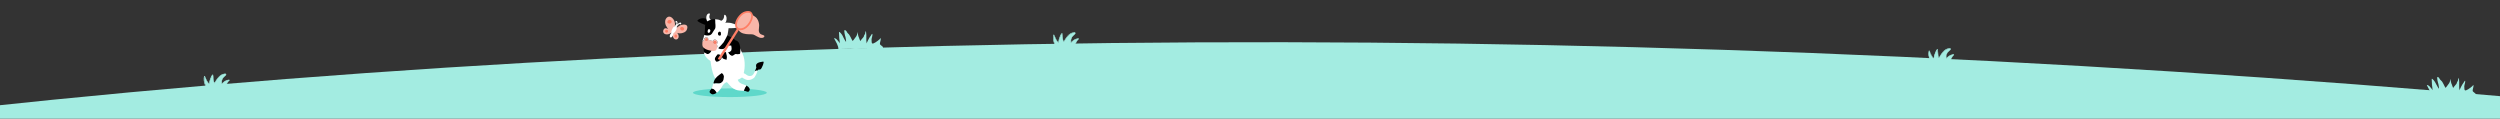 <?xml version="1.0" encoding="UTF-8"?> <svg xmlns="http://www.w3.org/2000/svg" xmlns:xlink="http://www.w3.org/1999/xlink" version="1.1" id="Layer_1" x="0px" y="0px" viewBox="0 0 1728 82" style="enable-background:new 0 0 1728 82;" xml:space="preserve"><rect x="0" y="0" width="1728" height="82" fill="#333333" stroke="none"/> <style type="text/css"> .st0{clip-path:url(#SVGID_00000109017982316577056060000008662520964282872721_);fill:#A3ECE1;} .st1{fill:none;} .st2{clip-path:url(#SVGID_00000168797851082769871450000008204336568583636896_);} .st3{fill:#A3ECE1;} .st4{clip-path:url(#SVGID_00000076566327498931972050000012400556763612157581_);} .st5{clip-path:url(#SVGID_00000065785353093339680340000011337245957207473293_);} .st6{clip-path:url(#SVGID_00000023256776423668033360000001558990898707113639_);} .st7{clip-path:url(#SVGID_00000117668045858976084070000012023575163619545984_);} .st8{fill:#5FD8CA;} .st9{fill:#FFFFFF;} .st10{fill:#F8B6A9;} .st11{fill:#FE7E65;} </style> <g> <g> <defs> <rect id="SVGID_1_" width="1728" height="82"></rect> </defs> <clipPath id="SVGID_00000160153454717449503180000009443904725782775701_"> <use xlink:href="#SVGID_1_" style="overflow:visible;"></use> </clipPath> <path style="clip-path:url(#SVGID_00000160153454717449503180000009443904725782775701_);fill:#A3ECE1;" d="M-369.1,122.1 c-337.9,55-942.8,289.1-1757.6,784c-692.1,421.3-1580.2,1223.3-1602.6,1650.1s3306.2-81.2,3923.7-26.6 c3105.4,273.7,6515.8,439.7,6358.4,78.5C5555.4,320.2,1685.4-217.2-369.1,122.1z"></path> </g> </g> <rect class="st1" width="1728" height="82"></rect> <g> <g> <defs> <rect id="SVGID_00000146481112042470874000000011778299109636626097_" x="728" y="22.2" width="17.7" height="9.1"></rect> </defs> <clipPath id="SVGID_00000081635455843402369530000008458139611155308470_"> <use xlink:href="#SVGID_00000146481112042470874000000011778299109636626097_" style="overflow:visible;"></use> </clipPath> <g style="clip-path:url(#SVGID_00000081635455843402369530000008458139611155308470_);"> <path class="st3" d="M734.7,30.9c2.7,0,4.7,0.3,7.1,0.3c0.3,0,0.7,0,0.9-0.1c0.3-0.2,0.5-0.5,0.6-0.8c0.3-0.6,0.6-1.2,1-1.8 c0.3-0.5,0.8-1,1.2-1.5c0.4-0.6-1.5-0.1-2.3,0.3c-1.1,0.4-2.2,1.5-3,2.3c-0.1-1.3-0.2-2.3,0.7-3.9c0.6-1,2.3-2,2.3-2.6 c-0.1-1.2-3.2,0-4.1,0.9c-2.4,2.3-2.8,3.3-3.9,5.1c-0.5-1-0.6-2-0.7-3c-0.1-0.9-0.2-1.8-0.3-2.8c-0.1-0.6-1.2,1.6-1.6,2.5 c-0.5,1.2-0.8,2.4-0.9,3.7c-1-0.7-1.3-1.6-2-2.6c-0.4-0.7-1.1-3.3-1.3-2.5c-0.2,0.9-0.3,1.9-0.2,2.8c0.2,1.3,0.5,2.5,1.1,3.7 c0.1,0.1,0.2,0.3,0.3,0.4c0.2,0.1,0.4,0.1,0.6,0.1C731.2,31.1,733.8,30.9,734.7,30.9L734.7,30.9z"></path> <path class="st3" d="M734.7,31c2.4,0,4.7,0.3,7.1,0.3c0.7,0,1.2-0.1,1.5-0.7c0.5-1,0.9-2,1.7-2.9c0.2-0.2,0.9-0.8,0.6-1.1 c-0.2-0.2-1,0-1.2,0c-1.8,0.4-3.1,1.5-4.2,2.7l0.2,0.1c-0.1-1.1-0.1-2.1,0.3-3.1c0.4-1,1.2-1.7,2.1-2.5c0.3-0.3,0.8-0.7,0.5-1.2 c-0.2-0.4-0.7-0.4-1.1-0.3c-3.6,0.4-5.5,4-7.1,6.5h0.2c-0.8-1.5-0.7-3.4-0.9-5c0-0.3,0-1.2-0.6-0.8c-0.6,0.5-1,1.6-1.3,2.3 c-0.6,1.3-0.9,2.6-1,4l0.2-0.1c-1.6-1.2-2.1-3.1-2.9-4.8c-0.1-0.2-0.2-0.5-0.5-0.5c-0.4,0-0.4,1.4-0.5,1.7 c-0.1,1.1,0.1,2.1,0.4,3.2c0.2,0.6,0.5,1.9,1.2,2.3c0.6,0.3,1.7,0,2.3,0C732.8,31.1,733.7,31,734.7,31c0.2,0,0.2-0.2,0-0.2 c-1.4,0-2.7,0.2-4.1,0.3c-0.5,0-0.8,0-1.2-0.3c-0.3-0.4-0.5-1-0.6-1.5c-0.3-0.9-0.6-2-0.6-3c0-0.5,0.1-1,0.2-1.5 c0.1-0.4,0-0.7,0.3-0.2c0.3,0.4,0.4,1,0.6,1.5c0.5,1.2,1.2,2.6,2.4,3.4c0.1,0.1,0.2,0,0.2-0.1c0.1-2,0.9-4.1,2-5.8l0.2-0.3 c0.1,0,0.1,0.8,0.1,0.9c0.1,0.6,0.1,1.2,0.2,1.8c0.1,1.1,0.2,2.1,0.7,3.1c0.1,0.1,0.2,0.1,0.2,0c1.4-2.4,3.1-5.5,6.3-6.3 c0.3-0.1,0.7-0.2,1-0.1c0.7,0.2,0.1,0.8-0.1,1.1c-0.5,0.5-1.1,0.9-1.6,1.5c-1,1.3-1,2.8-0.9,4.3c0,0.1,0.2,0.2,0.2,0.1 c1-1,2.1-2,3.6-2.5c0.2-0.1,0.5-0.1,0.8-0.2s0.7-0.2,0.6,0.1c-0.1,0.3-0.5,0.6-0.7,0.9c-0.3,0.3-0.5,0.7-0.7,1.1 c-0.3,0.5-0.6,1.7-1.2,2.1c-0.6,0.3-2,0.1-2.7,0.1C738.1,31.2,736.4,31.1,734.7,31C734.6,30.7,734.6,31,734.7,31L734.7,31z"></path> </g> </g> </g> <g> <g> <defs> <rect id="SVGID_00000107564514343462277400000011972395375150353342_" x="1333" y="33.3" width="17.7" height="9.1"></rect> </defs> <clipPath id="SVGID_00000126291932917214250450000009205948620520948140_"> <use xlink:href="#SVGID_00000107564514343462277400000011972395375150353342_" style="overflow:visible;"></use> </clipPath> <g style="clip-path:url(#SVGID_00000126291932917214250450000009205948620520948140_);"> <path class="st3" d="M1339.7,41.9c2.7,0,4.8,0.3,7.1,0.3c0.3,0,0.7,0,0.9-0.1c0.3-0.2,0.5-0.5,0.6-0.8c0.3-0.6,0.6-1.2,1-1.8 c0.3-0.5,0.8-1,1.2-1.5c0.5-0.6-1.5-0.1-2.3,0.3c-1.1,0.4-2.2,1.5-3,2.3c0-1.3-0.2-2.3,0.7-3.9c0.6-1,2.3-2,2.3-2.6 c-0.1-1.2-3.2,0-4.1,0.9c-2.4,2.3-2.8,3.3-3.9,5.1c-0.5-1-0.6-2-0.7-3c-0.1-0.9-0.2-1.8-0.3-2.8c-0.1-0.6-1.2,1.6-1.6,2.5 c-0.5,1.2-0.8,2.4-0.9,3.7c-1-0.7-1.3-1.6-2-2.6c-0.4-0.7-1.1-3.3-1.3-2.5c-0.2,0.9-0.3,1.9-0.2,2.8c0.2,1.3,0.5,2.5,1.1,3.7 c0.1,0.1,0.2,0.3,0.3,0.4c0.2,0.1,0.4,0.1,0.6,0.1C1336.2,42.2,1338.8,41.9,1339.7,41.9L1339.7,41.9z"></path> <path class="st3" d="M1339.7,42c2.4,0,4.7,0.3,7.1,0.3c0.7,0,1.2-0.1,1.5-0.7c0.5-1,0.9-2,1.7-2.9c0.2-0.2,0.9-0.8,0.6-1.1 c-0.2-0.2-1,0-1.2,0c-1.8,0.4-3.1,1.5-4.2,2.7l0.2,0.1c-0.1-1.1-0.1-2.1,0.3-3.1s1.2-1.7,2.1-2.5c0.3-0.3,0.8-0.7,0.5-1.2 c-0.2-0.4-0.7-0.4-1.1-0.3c-3.6,0.4-5.5,4-7,6.5h0.2c-0.8-1.5-0.7-3.4-0.9-5c0-0.3,0-1.2-0.6-0.8c-0.6,0.5-1,1.6-1.3,2.3 c-0.6,1.3-0.9,2.6-1,4l0.2-0.1c-1.6-1.2-2.1-3.1-2.9-4.8c-0.1-0.2-0.2-0.5-0.5-0.5c-0.4,0-0.4,1.4-0.5,1.7 c-0.1,1.1,0.1,2.1,0.4,3.2c0.2,0.6,0.5,1.9,1.2,2.3c0.6,0.3,1.7,0,2.3,0C1337.8,42.1,1338.8,42,1339.7,42c0.2,0,0.2-0.2,0-0.2 c-1.4,0-2.7,0.2-4,0.3c-0.5,0-0.8,0-1.2-0.3c-0.3-0.4-0.5-1-0.6-1.5c-0.3-0.9-0.5-2-0.6-3c0-0.5,0.1-1,0.2-1.5 c0.1-0.4,0-0.7,0.3-0.2c0.3,0.4,0.4,1,0.6,1.5c0.5,1.2,1.2,2.6,2.4,3.4c0.1,0.1,0.2,0,0.2-0.1c0.1-2,0.9-4.1,2-5.8l0.2-0.3 c0,0,0.1,0.8,0.1,0.9c0.1,0.6,0.1,1.2,0.2,1.8c0.1,1.1,0.2,2.1,0.7,3.1c0,0.1,0.2,0.1,0.2,0c1.4-2.4,3-5.5,6.3-6.3 c0.3-0.1,0.7-0.2,1-0.1c0.7,0.2,0.1,0.8-0.1,1.1c-0.5,0.5-1.1,0.9-1.5,1.5c-1,1.3-1,2.8-1,4.3c0,0.1,0.2,0.2,0.2,0.1 c1-1,2.1-2,3.6-2.5c0.2-0.1,0.5-0.1,0.8-0.2c0.3-0.1,0.7-0.2,0.6,0.1s-0.5,0.6-0.7,0.9c-0.3,0.3-0.5,0.7-0.7,1.1 c-0.3,0.5-0.6,1.7-1.2,2.1c-0.6,0.3-2,0.1-2.7,0.1c-1.8-0.1-3.5-0.2-5.2-0.2C1339.6,41.8,1339.6,42,1339.7,42L1339.7,42z"></path> </g> </g> </g> <g> <g> <defs> <rect id="SVGID_00000070812125784290482060000018163136954451245444_" x="141" y="50.8" width="17.7" height="9.1"></rect> </defs> <clipPath id="SVGID_00000017503670407312344490000013747355894708837030_"> <use xlink:href="#SVGID_00000070812125784290482060000018163136954451245444_" style="overflow:visible;"></use> </clipPath> <g style="clip-path:url(#SVGID_00000017503670407312344490000013747355894708837030_);"> <path class="st3" d="M147.7,59.4c2.7,0,4.7,0.3,7.1,0.3c0.3,0,0.7,0,0.9-0.1c0.3-0.2,0.5-0.5,0.6-0.8c0.3-0.6,0.6-1.2,1-1.8 c0.3-0.5,0.8-1,1.2-1.5c0.4-0.6-1.5-0.1-2.3,0.3c-1.1,0.4-2.2,1.5-3,2.3c-0.1-1.3-0.2-2.3,0.7-3.9c0.6-1,2.3-2,2.3-2.6 c-0.1-1.2-3.2,0-4.1,0.9c-2.4,2.3-2.8,3.3-3.9,5.1c-0.5-1-0.6-2-0.7-3c-0.1-0.9-0.2-1.8-0.3-2.8c-0.1-0.6-1.2,1.6-1.6,2.5 c-0.5,1.2-0.8,2.4-0.9,3.7c-1-0.7-1.3-1.6-2-2.6c-0.4-0.7-1.1-3.3-1.3-2.5c-0.2,0.9-0.3,1.9-0.2,2.8c0.2,1.3,0.5,2.5,1.1,3.7 c0.1,0.1,0.2,0.3,0.3,0.4c0.2,0.1,0.4,0.1,0.6,0.1C144.2,59.7,146.8,59.4,147.7,59.4L147.7,59.4z"></path> <path class="st3" d="M147.7,59.6c2.4,0,4.7,0.3,7.1,0.3c0.7,0,1.2-0.1,1.5-0.7c0.5-1,0.9-2,1.7-2.9c0.2-0.2,0.9-0.8,0.6-1.1 c-0.2-0.2-1,0-1.2,0c-1.8,0.4-3.1,1.5-4.2,2.7l0.2,0.1c-0.1-1.1-0.1-2.1,0.3-3.1c0.4-1,1.2-1.7,2.1-2.5c0.3-0.3,0.8-0.7,0.5-1.2 c-0.2-0.4-0.7-0.4-1.1-0.3c-3.6,0.4-5.5,4-7.1,6.5h0.2c-0.8-1.5-0.7-3.4-0.9-5c0-0.3,0-1.2-0.6-0.8c-0.6,0.5-1,1.6-1.3,2.3 c-0.6,1.3-0.9,2.6-1,4l0.2-0.1c-1.6-1.2-2.1-3.1-2.9-4.8c-0.1-0.2-0.2-0.5-0.5-0.5c-0.4,0-0.4,1.4-0.5,1.7 c-0.1,1.1,0.1,2.1,0.4,3.2c0.2,0.6,0.5,1.9,1.2,2.3c0.6,0.3,1.7,0,2.3,0C145.8,59.7,146.7,59.6,147.7,59.6c0.2,0,0.2-0.2,0-0.2 c-1.4,0-2.7,0.2-4.1,0.3c-0.5,0-0.8,0-1.2-0.3c-0.3-0.4-0.5-1-0.6-1.5c-0.3-0.9-0.6-2-0.6-3c0-0.5,0.1-1,0.2-1.5 c0.1-0.4,0-0.7,0.3-0.2c0.3,0.4,0.4,1,0.6,1.5c0.5,1.2,1.2,2.6,2.4,3.4c0.1,0.1,0.2,0,0.2-0.1c0.1-2,0.9-4.1,2-5.8l0.2-0.3 c0.1,0,0.1,0.8,0.1,0.9c0.1,0.6,0.1,1.2,0.2,1.8c0.1,1.1,0.2,2.1,0.7,3.1c0.1,0.1,0.2,0.1,0.2,0c1.4-2.4,3.1-5.5,6.3-6.3 c0.3-0.1,0.7-0.2,1-0.1c0.7,0.2,0.1,0.8-0.1,1.1c-0.5,0.5-1.1,0.9-1.6,1.5c-1,1.3-1,2.8-0.9,4.3c0,0.1,0.2,0.2,0.2,0.1 c1-1,2.1-2,3.6-2.5c0.2-0.1,0.5-0.1,0.8-0.2c0.3-0.1,0.7-0.2,0.6,0.1c-0.1,0.3-0.5,0.6-0.7,0.9c-0.3,0.3-0.5,0.7-0.7,1.1 c-0.3,0.5-0.6,1.7-1.2,2.1c-0.6,0.3-2,0.1-2.7,0.1C151.1,59.8,149.4,59.7,147.7,59.6C147.6,59.3,147.6,59.6,147.7,59.6 L147.7,59.6z"></path> </g> </g> </g> <g> <g> <defs> <rect id="SVGID_00000081639184978203576810000013530980950073775767_" x="576" y="20.5" width="35.1" height="14.1"></rect> </defs> <clipPath id="SVGID_00000139986234824039762140000006561650005343083438_"> <use xlink:href="#SVGID_00000081639184978203576810000013530980950073775767_" style="overflow:visible;"></use> </clipPath> <g style="clip-path:url(#SVGID_00000139986234824039762140000006561650005343083438_);"> <path class="st3" d="M576.7,26.8c1.1,2.2,2.8,4.7,2.8,7.1c1.6,0,6.6-0.2,8.3-0.2c1.2,0,2.6,0.2,3.8,0.2c2,0,4.2-0.4,6.2-0.4 c2.4,0,5-0.4,7.4-0.1c0.9,0.1,5.2,0.4,5.2-0.6c0-0.8-2.2-1.6-2.2-2.5c0-1.1,0.6-2.3,0.6-3.6c0-0.8-0.7,0.3-0.9,0.5 c-0.9,0.7-1.7,1.5-2.8,2.1c-2.2,1.2-2.7,1.5-2.7-2.1c0-0.7,0.4-1.5,0.5-2.2c0-0.2,0.3-1.5,0-1.6s-0.8,1-0.9,1.1 c-0.7,0.9-1.4,2.1-1.9,3.1c-0.3,0.6-0.6,1.3-0.9,1.9c-0.1,0.3-0.2,0.9-0.2,0.3s-0.2-1.1-0.2-1.8v-3.8c0-0.4-0.2-2.9-0.4-2.8 c-0.1,0.1-0.2,0.8-0.3,1c-0.2,0.3,0,1.1-0.4,1.4c-0.2,0.1-0.5,0.8-0.5,1c0,0.3-0.3,0.8-0.5,1c-0.4,0.3-2.1,2.6-2.1,2.6 c-0.4-0.7-0.5-1.6-0.9-2.4c-0.6-1.1-0.6-2.3-1-3.5c-0.2-0.7-0.2,0.3-0.2,0.6c0,1.5-1.1,2.6-1.9,3.7c-0.1,0.1-1.2,1.9-1.5,1.3 c-0.1-0.3-0.2-0.7-0.4-0.9c-0.3-0.3-0.4-1-0.7-1.4c-0.3-0.5-0.6-1.1-0.9-1.6c-0.4-0.7-1.3-1.2-1.6-1.9c-0.2-0.5-0.9-1.5-1.6-1.5 c-0.9,0,0.4,4.8,0.5,4.8c0,0.2,0.7,3.2,0.3,3.3c0,0-0.6-1-0.7-1.1c-0.6-0.9-1.1-2.1-1.6-3.1c-0.2-0.5-2.5-3.7-2.5-2.3 c0,1.2,0.1,2.7,0.2,4c0.1,1.2,0.4,2.3,0.4,3.6c0,0-0.1-0.1-0.2-0.3c-0.2-0.3-0.3-0.7-0.6-0.9c-0.6-0.6-1.1-1.5-1.9-2 c-0.2-0.2-1.5-0.8-1.2-0.2L576.7,26.8z"></path> </g> </g> </g> <g> <g> <defs> <rect id="SVGID_00000102522474986096971490000014647246401760375972_" x="1676.9" y="52.8" width="35.1" height="14.1"></rect> </defs> <clipPath id="SVGID_00000145042478914611287010000016106089554227907243_"> <use xlink:href="#SVGID_00000102522474986096971490000014647246401760375972_" style="overflow:visible;"></use> </clipPath> <g style="clip-path:url(#SVGID_00000145042478914611287010000016106089554227907243_);"> <path class="st3" d="M1677.6,59.2c1.1,2.2,2.8,4.7,2.8,7.1c1.7,0,6.6-0.2,8.3-0.2c1.2,0,2.6,0.2,3.8,0.2c2,0,4.2-0.4,6.2-0.4 c2.4,0,5-0.4,7.4-0.1c0.9,0.1,5.2,0.4,5.2-0.6c0-0.8-2.2-1.6-2.2-2.5c0-1.1,0.6-2.3,0.6-3.6c0-0.8-0.7,0.3-0.9,0.5 c-0.9,0.7-1.7,1.5-2.8,2.1c-2.2,1.2-2.7,1.5-2.7-2.1c0-0.7,0.4-1.5,0.5-2.2c0-0.2,0.3-1.5,0.1-1.6c-0.3-0.1-0.8,1-0.9,1.1 c-0.7,0.9-1.4,2.1-1.9,3.1c-0.3,0.6-0.6,1.3-0.9,1.9c-0.1,0.3-0.2,0.9-0.2,0.3c0-0.6-0.2-1.1-0.2-1.8v-3.8c0-0.4-0.2-2.9-0.4-2.8 c-0.1,0.1-0.2,0.8-0.3,1c-0.2,0.3-0.1,1.1-0.4,1.4c-0.2,0.1-0.5,0.8-0.5,1c0,0.3-0.3,0.8-0.5,1c-0.4,0.3-2.1,2.6-2.1,2.6 c-0.4-0.7-0.5-1.6-0.9-2.4c-0.6-1.1-0.6-2.3-1-3.5c-0.2-0.7-0.2,0.3-0.2,0.6c0,1.5-1.1,2.6-1.9,3.7c-0.1,0.1-1.2,1.9-1.5,1.3 c-0.1-0.3-0.2-0.7-0.4-0.9c-0.3-0.3-0.4-1-0.7-1.4c-0.3-0.5-0.6-1.1-0.9-1.6c-0.4-0.7-1.3-1.2-1.7-1.9c-0.2-0.5-0.9-1.5-1.5-1.5 c-0.9,0,0.4,4.8,0.5,4.8c0,0.2,0.7,3.2,0.3,3.3c0,0-0.6-1-0.7-1.1c-0.6-0.9-1.1-2.1-1.7-3.1c-0.2-0.5-2.5-3.7-2.5-2.3 c0,1.2,0.1,2.7,0.2,4c0.1,1.2,0.4,2.3,0.4,3.6c0,0-0.2-0.1-0.2-0.3c-0.2-0.3-0.3-0.7-0.6-0.9c-0.6-0.6-1.1-1.5-1.9-2 c-0.2-0.2-1.5-0.8-1.2-0.2L1677.6,59.2z"></path> </g> </g> </g> <ellipse class="st8" cx="504.5" cy="64.1" rx="25.5" ry="3"></ellipse> <path d="M517.9,62.8c-0.3,0.6-0.9,0.8-1.6,0.5c-0.7-0.3-1.5-0.5-2.3-0.6c0.3-1.2,0.8-2.4,1.7-3.5l0.1-0.1c0.9,0.4,1.6,1,2.1,1.8 C518.5,61.8,518.2,62.2,517.9,62.8z"></path> <path class="st9" d="M516,59.2C516,59.2,515.9,59.2,516,59.2c-1,1.2-1.5,2.3-1.8,3.6c-1.9-0.2-4-0.1-5.7-0.8c-2.5-1-3.4-2.3-5.3-4.4 c-0.3-0.3-2.4-2.8-3-3.1l9.2-0.7c0.8,2.1,1,3.1,3.4,4.2C513.5,58.2,514.8,58.6,516,59.2z"></path> <path d="M510.9,32.1c-0.1,0.2-0.3,0.3-0.4,0.5c-0.3,0.4-3.7-1.3-6.2-1.2c-2.8,0.1-2.5,3.1-6.5,2.4c-1.9-0.3-3.4-2.8-5-3.6 c-0.3-0.2-0.6-0.4-0.9-0.6l5.1-6.3c2.5,0.4,6.8,1.1,10.3,3.6C508.5,27.8,509.8,29.9,510.9,32.1z"></path> <path class="st9" d="M513.1,53.2c-0.8,1.5-9.2,4.8-16,3.3c-3.9-0.8-5.8-10-6.2-17.1c-0.3-5.3,0.6-9.2,0.6-9.2l0.4-0.5 c0.3,0.2,0.6,0.4,0.9,0.6c1.6,0.8,3.1,3.3,5,3.6c4,0.6,3.7-2.3,6.5-2.4c2.5-0.1,5.9,1.6,6.2,1.2c0.1-0.2,0.3-0.3,0.4-0.5 c1.6,3.1,3,6.5,3.1,6.9C515.6,44.7,514.3,51.2,513.1,53.2z"></path> <path d="M527.8,43.2c-0.2,1.3-0.7,2.5-1.3,3.6c-0.2,0.4-0.4,0.7-0.7,1s-1,0.3-1.3,0.3s-0.3,0-0.5,0.1s-0.1,0.2-0.2,0.3 c0,0.1-0.1,0.2-0.1,0.3c-0.8-0.2-1.4,0.1-1.9,0.5c0.3-0.8,0.6-1.7,0.9-2.4c0-0.1,0.1-0.2,0.1-0.3s-0.1-0.1-0.1-0.2 c-0.2-1.1-0.3-1.9,0.8-2.7c1.1-0.7,2.5-0.9,3.8-1.1c0.2,0,0.4,0,0.5,0.1C527.9,43,527.8,43.1,527.8,43.2z"></path> <path class="st9" d="M523.6,49c-0.4,1.1-0.7,2.2-1.4,3.3c-0.4,0.7-0.7,1.4-1.4,1.8c-1.3,0.8-2,1.2-3.8,1.2s-4.1-1.8-5.8-2.8l2.6-2.1 c2,0.8,3,2.7,5.5,2c1.1-0.3,1.8-1.6,2.4-2.9C522.2,49.1,522.8,48.7,523.6,49z"></path> <path d="M500.4,53.6c-0.2,1,0.1,1.4-0.5,2.3c-0.2,0.4-1.1,1.5-2.3,1.8c-1.1,0.2-1.6-0.1-2.8,0c-0.5,0.1-1.1,0.3-1.6,0 c-0.1,0-0.1-0.1-0.1-0.1c0.1-0.5,0.3-1.1,0.5-1.7c0.9-2.4,3.2-3.9,5.3-5.4c0.2,0.1,0.5,0.2,0.7,0.4 C500.3,51.5,500.5,52.6,500.4,53.6z"></path> <path d="M495.4,64.1c-0.8,0.6-1.7,1-2.5,1.1c-1,0.1-1.3-0.4-2-0.9s-0.4-1.3,0-1.9c0.5-0.4,0.8-0.9,1.1-1.4c1.6,0.3,2.3,0.9,3.3,2.7 C495.3,63.8,495.4,64,495.4,64.1z"></path> <path class="st9" d="M505.3,55.5c-3.3,1-5,1.8-6.7,5.1c-0.6,1.1-1.8,2.6-3.2,3.6c0-0.2-0.1-0.3-0.2-0.4c-1-1.7-1.7-2.3-3.3-2.7 c0.6-1,0.8-2.2,1.1-3.5c0,0.1,0.1,0.1,0.1,0.1c0.5,0.3,1.1,0,1.6,0c1.1-0.1,1.7,0.2,2.8,0c1.2-0.3,2.1-1.4,2.3-1.8 c0.6-0.9,0.3-1.3,0.5-2.3s0-2.1-0.8-2.8c-0.2-0.2-0.4-0.3-0.7-0.4c0.2-0.1,0.4-0.3,0.6-0.5L505.3,55.5z"></path> <path d="M502.3,41.3c-0.7-0.1-1.3-0.3-2.1-0.6c-1.4-0.5-1.6-2.6-1.2-3.7c0.5-1.1,1.1-1,2-1c0.3,0,0.6,0,0.9,0.1 C502.5,37.8,502.7,39.4,502.3,41.3z"></path> <path d="M511.5,37.2c-0.6,0.3-1.1,0.5-1.6,0.5c-0.2,0-0.5,0-0.7-0.1l0,0c-1.2-0.4-1.6,0.6-2.1,0.8c-0.3,0.1-0.7,0.2-1,0.3 c-0.9,0-1.6-0.7-2.2-1.4c-0.3-0.3-0.5-0.7-0.7-1.1c0.5,0,1.1-0.2,1.8-0.8c1-0.9,0.7-2.2,0.5-3.5v-0.1c-0.1-1,0-2.1,1.1-2.9 c1.1-0.9,2.1-1.6,3.7,0.1C511.5,30.2,512.1,34.4,511.5,37.2z"></path> <path class="st9" d="M511.5,37.2c-0.2,0.9-0.5,1.7-1,2.2c-2.3,2.4-3.7,1.8-6.5,1.9c-0.7,0-1.2,0-1.7-0.1c0.3-1.9,0.1-3.4-0.5-5.2 c0.5,0.1,0.9,0.1,1.3,0.1c0.2,0.4,0.4,0.7,0.7,1.1c0.5,0.7,1.3,1.4,2.2,1.4c0.4,0,0.7-0.1,1-0.3c0.5-0.2,0.9-1.2,2.1-0.8l0,0 c0.2,0,0.4,0.1,0.7,0.1C510.4,37.6,510.9,37.5,511.5,37.2z"></path> <path class="st9" d="M488.2,24.2c0.2,0.3,0.3,0.6,0.4,0.9L488.2,24.2z"></path> <path d="M496.5,42.4c-0.4,0.2-0.9,0.2-1.5,0.2c-0.5-0.7-1.3-1.3-0.9-2.3c0.4-1.1,1.1-2,2-2.8c1.1,0.1,2.1,0.3,2.6,1.4 C499.3,40.3,497.8,41.8,496.5,42.4z"></path> <path d="M492.4,34.2c-0.1,0.4-0.3,0.9-0.5,1.3c-0.3,0.6-0.8,1.2-1.3,1.5c-0.5,0.4-1.3,0.5-1.9,0.3c-0.5-0.2-1-0.7-1.5-0.8 c-0.1,0-0.3,0-0.4-0.1l0,0c-0.5-1.6-0.6-3.3-0.3-4.9c0.1-0.1,0.1-0.1,0.2-0.2c0.4-0.2,1.5-0.4,2-0.4c0.4,0,1.4,0,1.8,0.1 c0.5,0.1,1,0.5,1.4,0.9c0.1,0.1,0.2,0.2,0.2,0.3l0.3,0.7C492.3,33.4,492.3,33.8,492.4,34.2z"></path> <path class="st9" d="M494,40.3c-0.3,1,0.4,1.6,0.9,2.3c-1.5,0.1-3.4-0.2-4-0.6c-1.7-1-3.1-2.6-3.7-3.8c-0.3-0.6-0.5-1.2-0.7-1.8l0,0 c0.1,0,0.3,0,0.4,0c0.6,0,1,0.6,1.5,0.8c0.6,0.3,1.4,0.1,1.9-0.3c0.6-0.4,1-0.9,1.3-1.5c0.2-0.4,0.4-0.8,0.5-1.3 c0.2,1.6,0.6,2.7,2.4,3.2c0.4,0.1,0.8,0.1,1.2,0.2C495.1,38.2,494.4,39.2,494,40.3z"></path> <path d="M490.6,15.3c-1.1-1.9-2.7-2.6-4.2-2.7c-1.4-0.1-2.9,0.3-4,1.2c-0.2,0.1-0.4,0.4-0.3,0.6c0.1,0.1,0.1,0.2,0.2,0.3 c1.6,1.1,3.3,1.9,5.1,2.5"></path> <path class="st9" d="M491.7,14c-0.7-0.4-1.3-1.3-1.4-2.2c0-0.6,0.1-1.1,0.3-1.6c0.1-0.3,0.2-0.6,0-0.8c-0.1-0.1-0.2-0.1-0.4-0.1 c-0.6,0-1.1,0.3-1.5,0.9c-0.3,0.5-0.5,1.1-0.5,1.8c-0.1,1.5,0.5,3.1,1.8,3.9"></path> <path class="st10" d="M489,27.2c0,0.2,0,0.5-0.2,0.7c-0.1,0.2-0.4,0.3-0.6,0.3c-0.3,0-0.5-0.1-0.6-0.3c-0.1-0.1-0.1-0.2-0.1-0.4 c0-0.2,0.1-0.4,0.2-0.6c0.1-0.1,0.2-0.2,0.3-0.3c0.2-0.1,0.4-0.1,0.5-0.1s0.2,0.1,0.2,0.1C488.9,26.8,489,27,489,27.2z"></path> <path class="st10" d="M495.1,29.1c0.1,0.3,0,0.6-0.2,0.8c-0.1,0.2-0.5,0.3-0.7,0.4c-0.2,0-0.4,0-0.6-0.2c-0.1-0.1-0.1-0.1-0.2-0.2 s-0.1-0.3-0.2-0.4c0-0.2,0.1-0.5,0.2-0.7c0.1-0.1,0.2-0.2,0.3-0.3c0.2-0.1,0.4-0.1,0.6-0.1c0.1,0,0.2,0.1,0.3,0.2 C494.9,28.6,495,28.8,495.1,29.1z"></path> <path class="st11" d="M489,27.2c0,0.2,0,0.5-0.2,0.7c-0.1,0.2-0.4,0.3-0.6,0.3c-0.3,0-0.5-0.1-0.6-0.3c-0.1-0.1-0.1-0.2-0.1-0.4 c0-0.2,0.1-0.4,0.2-0.6c0.1-0.1,0.2-0.2,0.3-0.3c0.2-0.1,0.4-0.1,0.5-0.1s0.2,0.1,0.2,0.1C488.9,26.8,489,27,489,27.2z"></path> <path class="st11" d="M495.1,29.1c0.1,0.3,0,0.6-0.2,0.8c-0.1,0.2-0.5,0.3-0.7,0.4c-0.2,0-0.4,0-0.6-0.2c-0.1-0.1-0.1-0.1-0.2-0.2 s-0.1-0.3-0.2-0.4c0-0.2,0.1-0.5,0.2-0.7c0.1-0.1,0.2-0.2,0.3-0.3c0.2-0.1,0.4-0.1,0.6-0.1c0.1,0,0.2,0.1,0.3,0.2 C494.9,28.6,495,28.8,495.1,29.1z"></path> <path class="st10" d="M495.5,30.7c0.1-0.1,0.2-0.3,0.3-0.5c0.6-1.4-0.1-2.4-1-2.7c-0.8-0.3-1.7,0-2.2,0.9c-0.6-0.3-1.3-0.5-2-0.7 c-0.3-0.1-0.6-0.1-0.9-0.2c0.1-0.9-0.2-1.5-0.9-1.7c-0.8-0.2-1.8,0.3-2.1,1.3c-0.1,0.2-0.1,0.5-0.1,0.7c-0.3,0.2-0.6,0.5-0.8,0.8 l0,0c-0.1,0.2-0.2,0.4-0.3,0.6c-0.1,1.1-0.1,2.4,0.3,3.1c0.5,0.8,1.2,1.2,1.9,1.6c1.1,0.6,2.7,1,3.9,1.2c0.9,0.1,2.3,0.4,3.5-0.5 c0.2-0.4,0.4-0.8,0.5-1.3c0.2-0.6,0.3-1.3,0.1-1.9C495.7,31.2,495.6,30.9,495.5,30.7z M488.9,27.9c-0.1,0.2-0.4,0.3-0.6,0.3 c-0.3,0-0.5-0.1-0.6-0.3c-0.1-0.1-0.1-0.2-0.1-0.4c0-0.2,0.1-0.4,0.2-0.6c0.1-0.1,0.2-0.2,0.3-0.3c0.2-0.1,0.4-0.1,0.5-0.1 s0.2,0.1,0.2,0.1c0.1,0.1,0.2,0.3,0.3,0.5C489.1,27.5,489,27.7,488.9,27.9z M494.9,29.8c-0.1,0.2-0.5,0.3-0.7,0.4 c-0.2,0-0.4,0-0.6-0.2c-0.1-0.1-0.1-0.1-0.2-0.2s-0.1-0.3-0.2-0.4c0-0.2,0.1-0.5,0.2-0.7c0.1-0.1,0.2-0.2,0.3-0.3 c0.2-0.1,0.4-0.1,0.6-0.1c0.1,0,0.2,0.1,0.3,0.2c0.2,0.1,0.3,0.3,0.4,0.6C495.2,29.3,495.1,29.6,494.9,29.8z"></path> <path d="M494.3,19.9c-0.2,0.5-0.6,0.8-0.9,1.3c-0.6,0.8-1,1.9-1.7,2.5c-1.2,1.1-3.1,1-4.7,0.4h-0.1c0.2-1.5,0.4-3.1,0.4-4.6 c0-1.3,0-2.7,0.6-3.7c0.3-0.5,0.8-0.9,1.3-1.2c1.5-0.9,3.3-1.4,5.1-1.3l0.1,1.1C494.3,16.2,495.1,18.3,494.3,19.9z"></path> <path class="st9" d="M509.5,18.8c-0.6,0.5-1.4,0.5-2.2,0.6c-0.7,0-1.4,0.1-2,0.1s-1.2,0-1.7,0c0,0-0.5,3.9-0.7,4.5 c-0.5,1.4-2.4,4.7-2.7,5.2c-2,2.5-4,4.3-4.8,5.1c-0.1,0.1-0.2,0.2-0.3,0.2c0.2-0.4,0.4-0.8,0.5-1.3c0.2-0.6,0.3-1.3,0.1-1.9 c-0.1-0.2-0.2-0.4-0.3-0.6c0.1-0.1,0.2-0.3,0.3-0.5c0.6-1.4-0.1-2.4-1-2.7c-0.8-0.3-1.7,0-2.2,0.9c-0.6-0.3-1.3-0.5-2-0.7 c-0.3-0.1-0.6-0.1-0.9-0.2c0.1-0.9-0.2-1.5-0.9-1.7c-0.8-0.2-1.8,0.3-2.1,1.3c-0.1,0.2-0.1,0.5-0.1,0.7c-0.3,0.2-0.6,0.5-0.8,0.8 l0,0c-0.1,0.2-0.2,0.4-0.3,0.6c0.1-0.5,0.2-0.9,0.3-1.3c0.6-1.7,0.8-2.4,1.1-3.8c0,0,0.1,0,0.1,0.1c1.6,0.6,3.5,0.6,4.7-0.4 c0.8-0.7,1.1-1.7,1.7-2.5c0.3-0.4,0.6-0.8,0.9-1.3c0.8-1.6,0.1-3.7,0.2-5.6l-0.1-1.1c0.6,0,1.3,0.1,2,0.2c2.5,0.5,3.7,2.4,4.1,2.5 c1.2-0.4,2.1-0.4,3.4-0.3c0.5,0,1,0.1,1.5,0.2c1.3,0.3,2.6,0.8,3.9,1.4c0.3,0.1,0.6,0.3,0.7,0.6C510.1,18.2,509.8,18.6,509.5,18.8z"></path> <path class="st9" d="M496.9,14.3c0.8,0.4,1.8,0.2,2.5-0.5s1.1-1.7,1.1-2.7c0-0.3,0-0.6,0.2-0.8c0.1-0.1,0.3-0.1,0.5,0 c0.6,0.3,0.9,1.2,1,1.9c0.1,0.9,0,1.8-0.3,2.6c-0.3,0.8-0.9,1.5-1.6,1.8"></path> <path d="M498.3,24c0-0.2,0-0.4,0-0.5v-0.1c0-0.1,0-0.2,0-0.3c0-0.1,0-0.2,0-0.4c-0.1-0.5-0.5-0.9-1-0.8c-0.2,0-0.5,0.1-0.7,0.4 c-0.1,0.1-0.1,0.2-0.2,0.3c-0.2,0.3-0.2,0.7-0.1,1.1c0.1,0.3,0.2,0.6,0.5,0.8c0,0,0,0,0.1,0c0.3,0.2,0.6,0.2,0.9,0.1 C498,24.6,498.2,24.3,498.3,24L498.3,24z"></path> <path class="st9" d="M489.3,20.7c-0.1,0.2-0.1,0.3-0.1,0.4v0.1c0,0.1,0,0.1,0,0.3c0,0.1-0.1,0.2-0.1,0.3c0,0.5,0.3,0.9,0.7,0.9 c0.1,0,0.5,0,0.7-0.3c0.1-0.1,0.2-0.2,0.2-0.3c0.2-0.3,0.3-0.6,0.3-0.9s-0.1-0.6-0.3-0.8l0,0c-0.2-0.2-0.5-0.3-0.8-0.3 C489.7,20.2,489.5,20.4,489.3,20.7L489.3,20.7z"></path> <path class="st11" d="M489,27.2c0,0.2,0,0.5-0.2,0.7c-0.1,0.2-0.4,0.3-0.6,0.3c-0.3,0-0.5-0.1-0.6-0.3c-0.1-0.1-0.1-0.2-0.1-0.4 c0-0.2,0.1-0.4,0.2-0.6c0.1-0.1,0.2-0.2,0.3-0.3c0.2-0.1,0.4-0.1,0.5-0.1s0.2,0.1,0.2,0.1C488.9,26.8,489,27,489,27.2z"></path> <path class="st11" d="M495.1,29.1c0.1,0.3,0,0.6-0.2,0.8c-0.1,0.2-0.5,0.3-0.7,0.4c-0.2,0-0.4,0-0.6-0.2c-0.1-0.1-0.1-0.1-0.2-0.2 s-0.1-0.3-0.1-0.4c0-0.2,0-0.5,0.2-0.7c0.1-0.1,0.2-0.2,0.3-0.3c0.2-0.1,0.4-0.1,0.6-0.1c0.1,0,0.2,0.1,0.3,0.2 C494.9,28.6,495,28.8,495.1,29.1z"></path> <path class="st10" d="M528,24.5c-0.8-0.5-2.7-0.5-3.3-2.3c-0.7-1.8,0.5-3.5-0.2-6.4c-0.7-3-2.1-4-3.1-4.6c-1.3-0.7-2-1.8-2-1.8 c-0.2-0.4-0.5-0.7-0.9-0.9c-0.9-0.5-4.1-0.7-6.6,2c-2.5,2.7-4,6.4-2.8,8.4c0.2,0.3,0.4,0.5,0.7,0.7c0,0,0.9,2.6,3.8,3.5 s5.2,0.4,6.7,0.7c1.5,0.2,3.8,2.4,5.9,2.4C528.2,26.3,528.8,24.9,528,24.5L528,24.5z"></path> <path class="st11" d="M509.6,19.5c0,0-6.7,10.4-8.4,13.2c-1.7,2.9-5,7.6-5,7.9c0,0.3,1.3,1.1,1.8,0.3s7.8-12.3,8.5-13.5s4.4-7,4.4-7 "></path> <path class="st11" d="M511.8,20.9c-0.1,0-0.3,0-0.4,0c-1.2-0.1-2.3-0.7-2.8-1.7c-1.5-2.5,0.3-6.5,2.9-9.1c2.7-2.9,6.3-2.7,7.3-2.1 c0.8,0.5,1.3,1.2,1.5,2.3c0.4,2.1-0.7,5.1-2.9,7.6C515.8,19.8,513.8,20.9,511.8,20.9L511.8,20.9z M517,8.8c-1.2,0-3,0.4-4.6,2.1 c-2.5,2.6-3.7,6-2.7,7.7c0.4,0.6,1,1,1.9,1c1.6,0.1,3.5-0.8,5-2.6c1.9-2.2,2.9-4.8,2.6-6.6c-0.1-0.7-0.4-1.1-0.9-1.4 C518,8.9,517.6,8.8,517,8.8L517,8.8z"></path> <path class="st9" d="M468,17.6c-0.1,0-0.1,0-0.2-0.1s-0.1-0.3,0-0.4c0,0,0.7-0.7,1.5-1.2c0.6-0.3,1-0.4,1.3-0.2 c0.2,0.1,0.3,0.3,0.3,0.5s-0.2,0.5-0.4,0.6c-0.2,0.1-0.4,0-0.6-0.1c-0.1-0.1-0.1-0.2,0-0.3c-0.1,0-0.1,0.1-0.2,0.1 c-0.7,0.4-1.3,1.1-1.4,1.1C468.1,17.6,468,17.6,468,17.6L468,17.6z"></path> <path class="st9" d="M467.7,17.4h-0.1c-0.2-0.1-0.2-0.2-0.2-0.4c0,0,0.2-0.5,0.2-1.1c0-0.2,0-0.4-0.1-0.5v0.1 c-0.1,0.1-0.3,0.2-0.4,0.1c-0.2-0.1-0.3-0.4-0.2-0.7c0.1-0.3,0.4-0.4,0.7-0.4c0.3,0.1,0.6,0.4,0.7,1.3c0,0.7-0.2,1.3-0.2,1.3 C467.9,17.3,467.8,17.3,467.7,17.4L467.7,17.4z"></path> <path class="st10" d="M466,19.9c0,0,1.5-3.8-0.5-6.5s-4-2.2-5.1-0.6s-0.6,3.7-0.2,4.7c0.4,0.9,1.6,2.6,1.6,2.6s-1.7-1.2-2.7-0.2 c-1.1,1.1-1.1,3.4,1.1,3.8c2.1,0.5,4.1-1.3,4.1-1.3L466,19.9L466,19.9z"></path> <path class="st11" d="M460.8,22.6c1-0.1,1.2-1.1,0.8-1.6c-0.4-0.6-1.3-0.4-1.7,0C459.5,21.4,459.7,22.7,460.8,22.6L460.8,22.6z"></path> <path class="st11" d="M461.3,14.9c-0.3,1.2,1.2,1.5,1.7,1.4s1.1-0.4,1.2-1c0.2-0.6-0.1-1.3-1-1.5S461.5,14.1,461.3,14.9z"></path> <path class="st10" d="M466.8,20c0,0,2.6-2.4,4.2-2.8c3.8-0.8,4.8,0.8,3.7,3.4c-0.7,1.7-2.5,2.1-3.8,2.4c-1.6,0.3-2.9-0.3-2.9-0.3 s1.1,0.9,1.1,2.4c0,1.6-1.2,2.6-2.6,2c-1-0.4-1.3-1.6-1.5-2.3c-0.3-1,0-1.6,0-1.6L466.8,20L466.8,20z"></path> <path class="st11" d="M467.3,23.9c-0.8-0.3-1.2,0.8-1.2,1.1c0,0.4,0.2,0.8,0.7,1c0.4,0.2,1,0,1.2-0.6 C468.1,24.7,467.8,24,467.3,23.9L467.3,23.9z"></path> <path class="st11" d="M470.4,19c-0.8,0.8,0.2,1.8,0.6,2s1.1,0.2,1.5-0.2c0.4-0.4,0.6-1.1,0-1.7C471.8,18.5,470.9,18.5,470.4,19 L470.4,19z"></path> <path class="st9" d="M467.3,18.1c-0.7-0.3-1.7,0.2-2.5,1.7c-0.9,1.6-0.9,3.2-0.9,3.2s-0.9,0.8-1,1.9c0,1,0.8,1.4,1.6,0.6 c0.9-1,0.9-2.4,0.9-2.4s1.3-0.8,2-2.4C468.2,19.1,467.9,18.3,467.3,18.1L467.3,18.1z"></path> <path class="st9" d="M468,16.9c-0.6-0.3-1.2,0.5-1.3,0.8c-0.1,0.3,0,0.7,0.3,0.9c0.3,0.2,0.8,0.1,1.1-0.5 C468.4,17.6,468.4,17.1,468,16.9z"></path> </svg> 